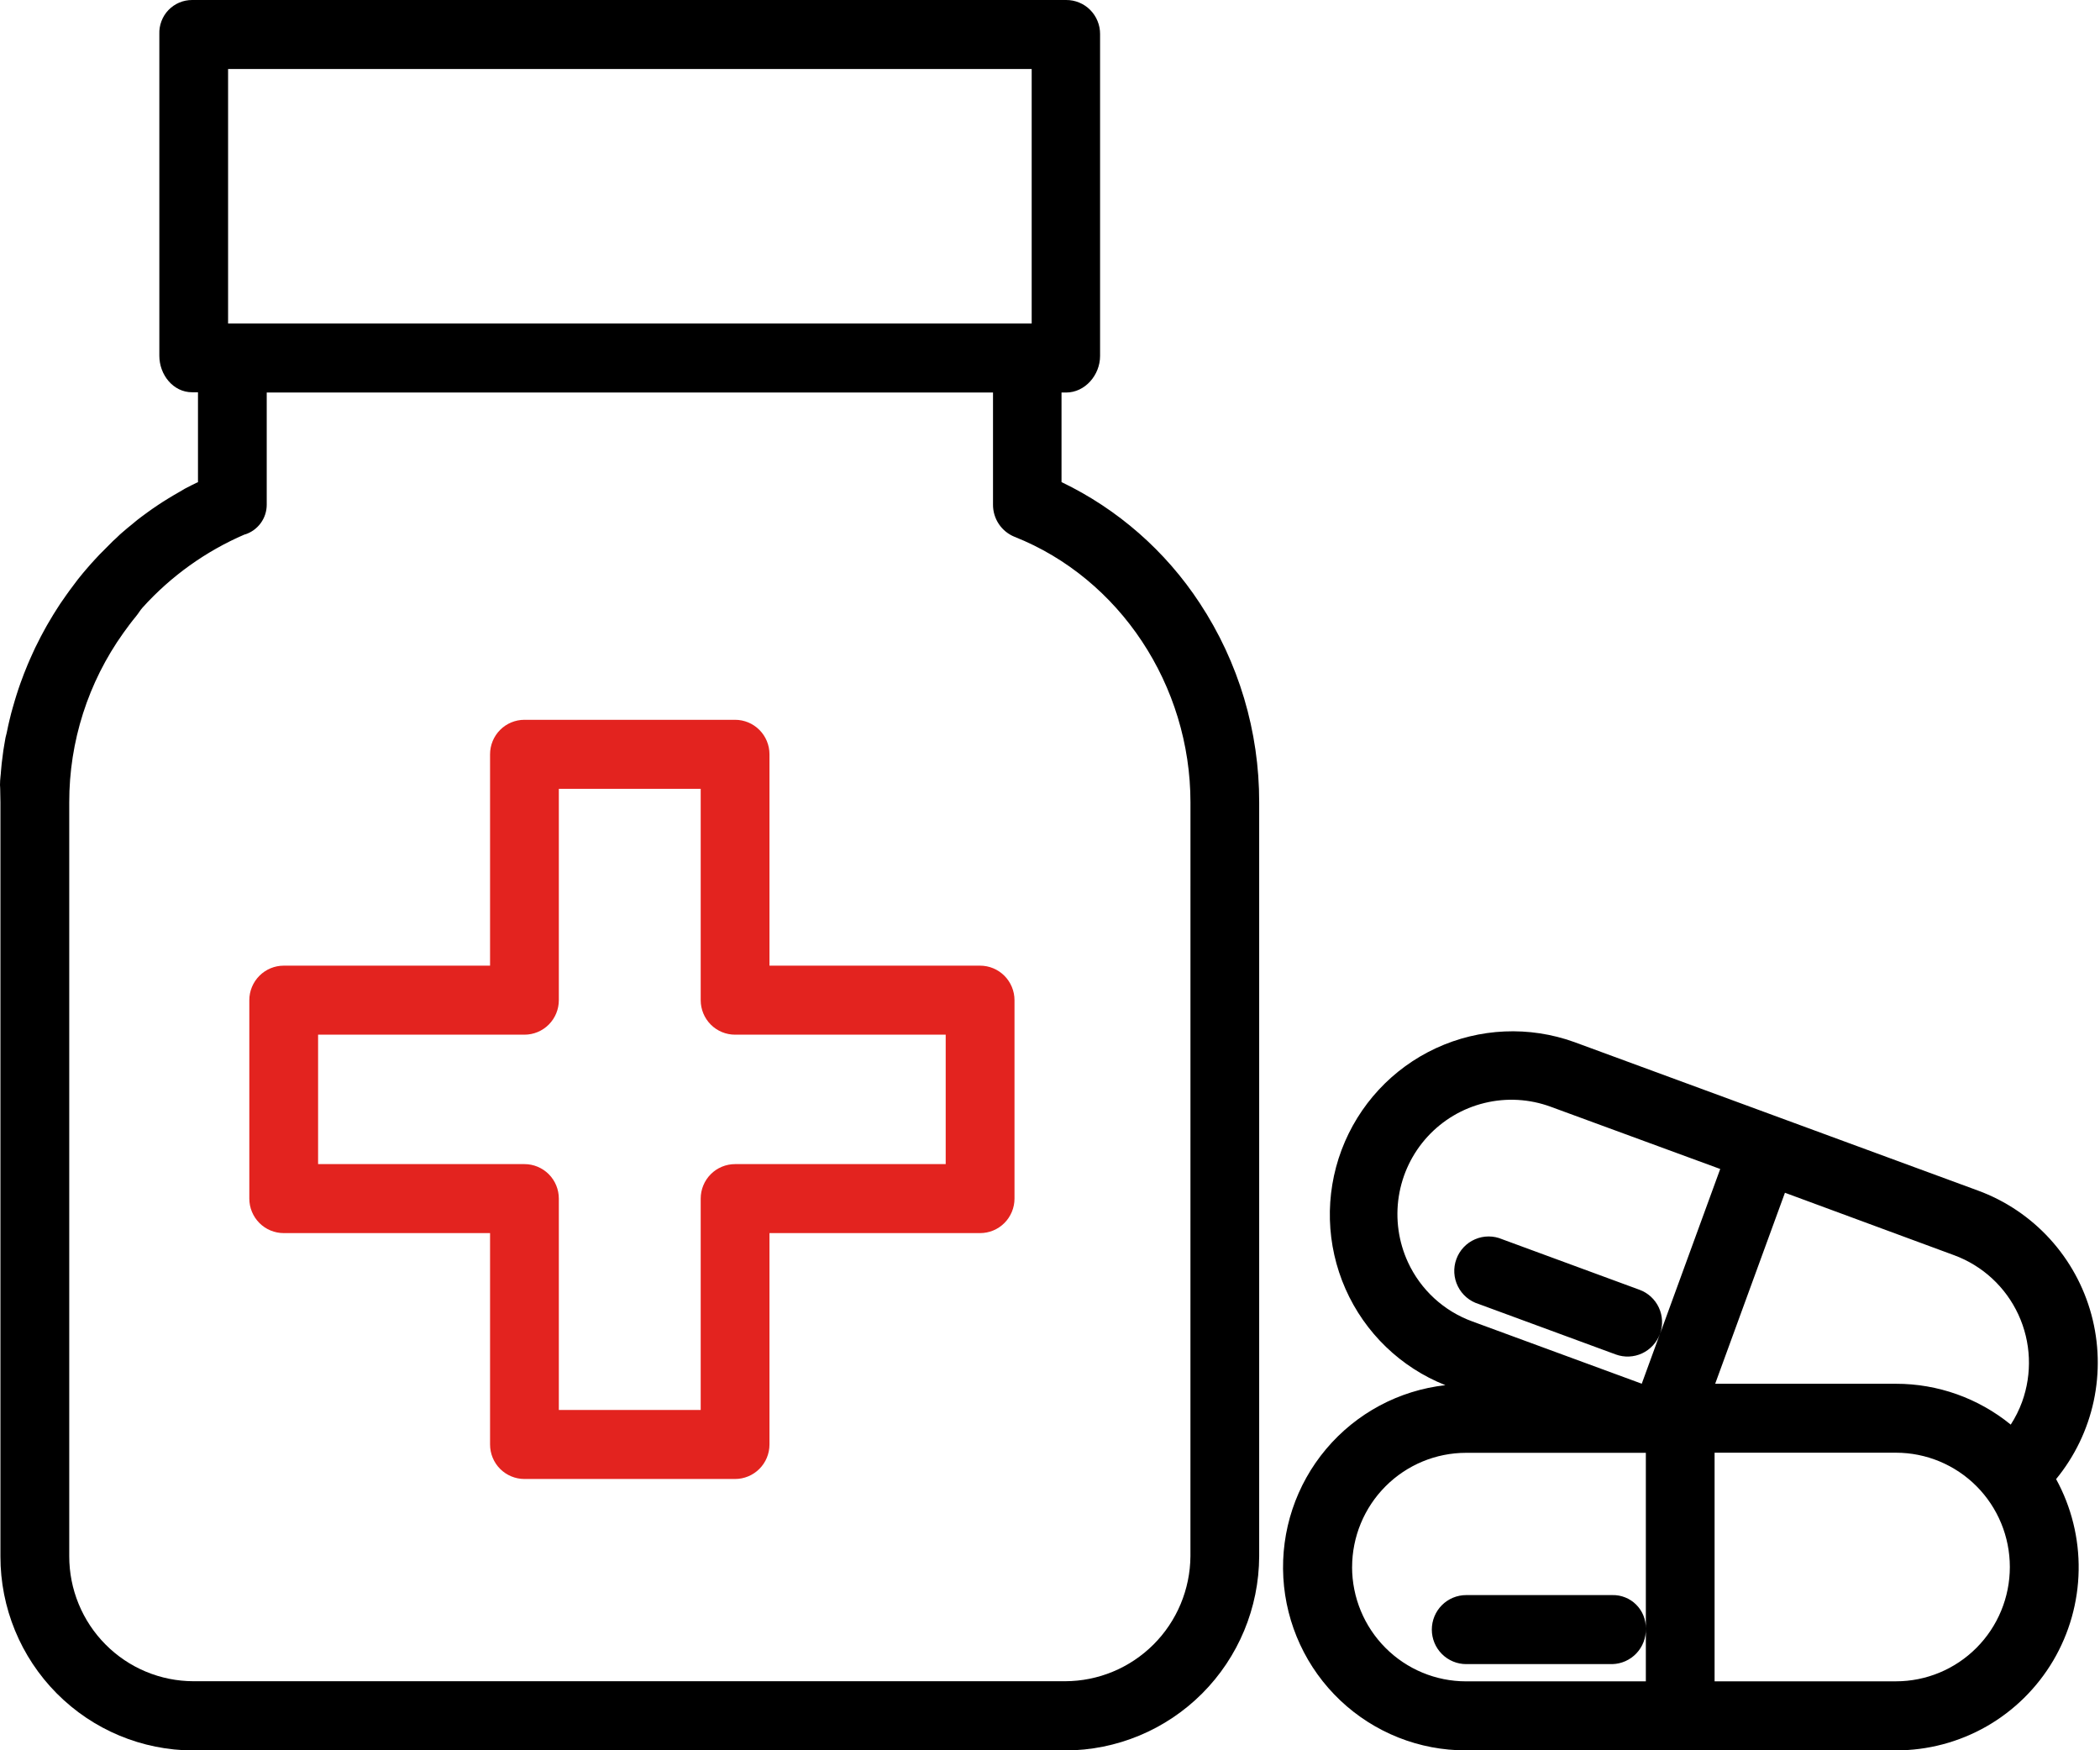 <svg width="72" height="60" viewBox="0 0 72 60" fill="none" xmlns="http://www.w3.org/2000/svg">
<g clip-path="url(#clip0_2939_158)">
<path d="M36.395 16.526V13.456H36.551C37.203 13.456 37.717 12.856 37.717 12.202V1.17C37.718 1.016 37.689 0.863 37.63 0.721C37.572 0.578 37.486 0.449 37.378 0.34C37.27 0.231 37.141 0.145 36.999 0.087C36.857 0.028 36.705 -0.001 36.551 3.41717e-05H6.587C6.435 -0 6.285 0.03 6.146 0.089C6.007 0.148 5.881 0.235 5.776 0.344C5.671 0.453 5.589 0.583 5.536 0.725C5.482 0.867 5.457 1.018 5.463 1.17V12.195C5.463 12.847 5.937 13.447 6.587 13.447H6.788V16.53C6.788 16.53 6.747 16.544 6.732 16.553C6.675 16.581 6.612 16.61 6.556 16.64L6.335 16.754L6.161 16.857C6.091 16.897 6.021 16.936 5.953 16.977L5.78 17.081L5.58 17.205L5.41 17.317L5.219 17.447L5.052 17.566L4.867 17.702L4.703 17.827L4.525 17.975L4.365 18.105L4.192 18.253C4.141 18.297 4.088 18.342 4.044 18.388C4 18.434 3.932 18.493 3.876 18.544L3.729 18.692C3.674 18.746 3.62 18.8 3.567 18.855C3.514 18.91 3.471 18.95 3.419 19.003C3.368 19.056 3.313 19.115 3.26 19.173C3.207 19.231 3.169 19.27 3.125 19.321C3.08 19.371 3.02 19.441 2.968 19.501C2.917 19.562 2.883 19.599 2.842 19.649C2.8 19.699 2.735 19.781 2.682 19.846L2.57 19.994C2.506 20.076 2.444 20.162 2.38 20.248L2.274 20.396C2.205 20.495 2.134 20.594 2.068 20.692C2.035 20.739 2.006 20.788 1.973 20.839C1.926 20.913 1.879 20.987 1.833 21.06C1.788 21.132 1.769 21.169 1.735 21.224L1.611 21.434L1.515 21.608L1.403 21.815C1.372 21.875 1.341 21.935 1.312 21.996C1.282 22.056 1.241 22.135 1.207 22.204C1.173 22.274 1.15 22.328 1.122 22.389C1.094 22.45 1.057 22.537 1.026 22.602C0.995 22.667 0.971 22.726 0.945 22.79C0.918 22.853 0.887 22.938 0.858 23.006C0.828 23.074 0.808 23.133 0.784 23.198C0.76 23.263 0.73 23.346 0.703 23.415C0.676 23.485 0.657 23.546 0.635 23.61C0.613 23.676 0.587 23.758 0.563 23.832C0.539 23.906 0.522 23.962 0.503 24.029C0.483 24.096 0.458 24.177 0.438 24.254C0.417 24.331 0.401 24.385 0.383 24.452L0.326 24.683C0.311 24.749 0.295 24.814 0.28 24.881C0.265 24.947 0.246 25.038 0.231 25.117L0.189 25.286C0.174 25.367 0.161 25.447 0.147 25.53C0.134 25.613 0.125 25.659 0.115 25.724C0.105 25.789 0.093 25.891 0.083 25.975C0.072 26.059 0.065 26.101 0.059 26.164C0.049 26.253 0.041 26.342 0.034 26.43C0.034 26.49 0.022 26.549 0.018 26.609C0.006 26.713 0 26.814 0 26.913C0 26.963 0.01 27.013 0.007 27.06C0.007 27.208 0.015 27.356 0.015 27.504V53.352C0.012 55.113 0.707 56.804 1.947 58.052C3.186 59.3 4.869 60.002 6.625 60.006H36.522C38.281 60.003 39.969 59.302 41.215 58.055C42.461 56.808 43.164 55.117 43.172 53.352V27.504C43.177 25.076 42.468 22.699 41.133 20.674C39.959 18.885 38.321 17.451 36.395 16.526ZM7.82 2.366H35.372V11.09H7.82V2.366ZM40.815 53.344C40.807 54.483 40.352 55.573 39.547 56.376C38.742 57.179 37.654 57.631 36.519 57.633H6.632C6.072 57.632 5.517 57.52 5 57.304C4.483 57.088 4.013 56.772 3.618 56.373C3.222 55.975 2.909 55.503 2.696 54.983C2.482 54.463 2.373 53.907 2.374 53.344V27.504C2.371 25.422 3.02 23.392 4.228 21.7C4.368 21.505 4.507 21.316 4.66 21.132C4.737 21.041 4.808 20.915 4.89 20.826C5.863 19.748 7.057 18.894 8.389 18.321H8.401C8.617 18.252 8.805 18.116 8.939 17.933C9.073 17.75 9.145 17.528 9.145 17.301V13.456H34.046V17.301C34.045 17.537 34.115 17.768 34.246 17.964C34.377 18.16 34.564 18.312 34.782 18.401C38.393 19.831 40.816 23.492 40.816 27.51L40.815 53.344Z" fill="black"/>
<path d="M33.603 33.103H26.382V25.858C26.382 25.544 26.258 25.243 26.036 25.021C25.815 24.799 25.515 24.675 25.203 24.675H17.981C17.668 24.675 17.368 24.799 17.147 25.021C16.926 25.243 16.802 25.544 16.802 25.858V33.103H9.727C9.415 33.103 9.115 33.228 8.894 33.45C8.673 33.672 8.548 33.973 8.548 34.286V41.088C8.548 41.402 8.673 41.703 8.894 41.925C9.115 42.147 9.415 42.271 9.727 42.271H16.802V49.517C16.802 49.831 16.926 50.132 17.147 50.354C17.368 50.575 17.668 50.7 17.981 50.7H25.203C25.515 50.7 25.815 50.575 26.036 50.354C26.258 50.132 26.382 49.831 26.382 49.517V42.271H33.603C33.916 42.271 34.216 42.147 34.437 41.925C34.658 41.703 34.783 41.402 34.783 41.088V34.286C34.783 33.973 34.658 33.672 34.437 33.45C34.216 33.228 33.916 33.103 33.603 33.103ZM32.424 39.906H25.203C24.89 39.906 24.59 40.03 24.369 40.252C24.148 40.474 24.024 40.775 24.024 41.088V48.334H19.16V41.088C19.16 40.775 19.036 40.474 18.815 40.252C18.593 40.03 18.294 39.906 17.981 39.906H10.906V35.469H17.981C18.294 35.469 18.593 35.345 18.815 35.123C19.036 34.901 19.16 34.6 19.16 34.286V27.041H24.024V34.286C24.024 34.6 24.148 34.901 24.369 35.123C24.59 35.345 24.89 35.469 25.203 35.469H32.424V39.906Z" fill="#E3231F"/>
<path d="M67.814 40.812L53.978 35.723C52.43 35.165 50.726 35.24 49.233 35.932C47.74 36.623 46.578 37.876 45.997 39.42C45.417 40.964 45.465 42.675 46.131 44.184C46.797 45.692 48.027 46.878 49.556 47.484C47.965 47.662 46.502 48.445 45.468 49.672C44.434 50.899 43.909 52.477 44 54.081C44.091 55.685 44.791 57.193 45.956 58.294C47.122 59.396 48.664 60.008 50.265 60.003H65.004C66.091 60.005 67.161 59.722 68.107 59.183C69.052 58.643 69.841 57.865 70.396 56.926C70.95 55.987 71.251 54.919 71.268 53.828C71.286 52.737 71.019 51.66 70.495 50.704C71.131 49.929 71.573 49.012 71.784 48.031C71.994 47.049 71.967 46.031 71.704 45.062C71.442 44.094 70.951 43.202 70.275 42.463C69.598 41.723 68.754 41.157 67.814 40.812ZM69.328 48.058C69.228 48.331 69.098 48.592 68.94 48.836C67.828 47.929 66.437 47.434 65.004 47.436H58.806L61.198 40.888L67.004 43.031C67.975 43.39 68.765 44.12 69.201 45.063C69.637 46.005 69.682 47.082 69.328 48.058ZM48.274 43.272C47.949 42.568 47.839 41.783 47.958 41.017C48.077 40.25 48.42 39.536 48.944 38.965C49.468 38.394 50.148 37.992 50.9 37.81C51.651 37.627 52.44 37.672 53.166 37.939L58.979 40.073L56.915 45.726C57.021 45.432 57.007 45.108 56.875 44.824C56.743 44.541 56.505 44.321 56.212 44.214L51.505 42.482C51.358 42.419 51.199 42.386 51.039 42.386C50.879 42.386 50.72 42.419 50.573 42.483C50.426 42.546 50.293 42.639 50.183 42.756C50.073 42.873 49.988 43.011 49.933 43.162C49.877 43.313 49.853 43.473 49.862 43.634C49.871 43.794 49.912 43.951 49.984 44.095C50.055 44.239 50.155 44.367 50.277 44.471C50.399 44.575 50.541 44.653 50.694 44.7L55.4 46.432C55.693 46.539 56.017 46.525 56.3 46.394C56.583 46.262 56.803 46.023 56.911 45.729L56.289 47.434L50.48 45.299C49.997 45.124 49.554 44.855 49.175 44.507C48.796 44.159 48.49 43.739 48.274 43.272ZM46.358 53.72C46.359 52.681 46.772 51.684 47.505 50.95C48.237 50.216 49.231 49.803 50.267 49.803H56.429V55.824C56.431 55.673 56.403 55.522 56.346 55.382C56.289 55.241 56.205 55.114 56.097 55.007C55.99 54.9 55.863 54.816 55.722 54.76C55.582 54.704 55.432 54.676 55.281 54.68H50.27C49.957 54.68 49.657 54.804 49.436 55.026C49.215 55.248 49.091 55.549 49.091 55.863C49.091 56.176 49.215 56.477 49.436 56.699C49.657 56.921 49.957 57.046 50.27 57.046H55.281C55.593 57.038 55.89 56.905 56.105 56.678C56.32 56.451 56.437 56.147 56.429 55.833V57.637H50.265C49.23 57.637 48.236 57.225 47.503 56.49C46.77 55.756 46.358 54.759 46.357 53.72H46.358ZM65.005 57.636H58.786V49.799H65.004C66.04 49.799 67.033 50.212 67.765 50.946C68.498 51.681 68.909 52.678 68.909 53.717C68.909 54.757 68.498 55.753 67.765 56.488C67.033 57.223 66.04 57.636 65.004 57.636H65.005Z" fill="black"/>
</g>
<defs>
<clipPath id="clip0_2939_158">
<rect width="71.923" height="60" fill="white"/>
</clipPath>
</defs>
</svg>
